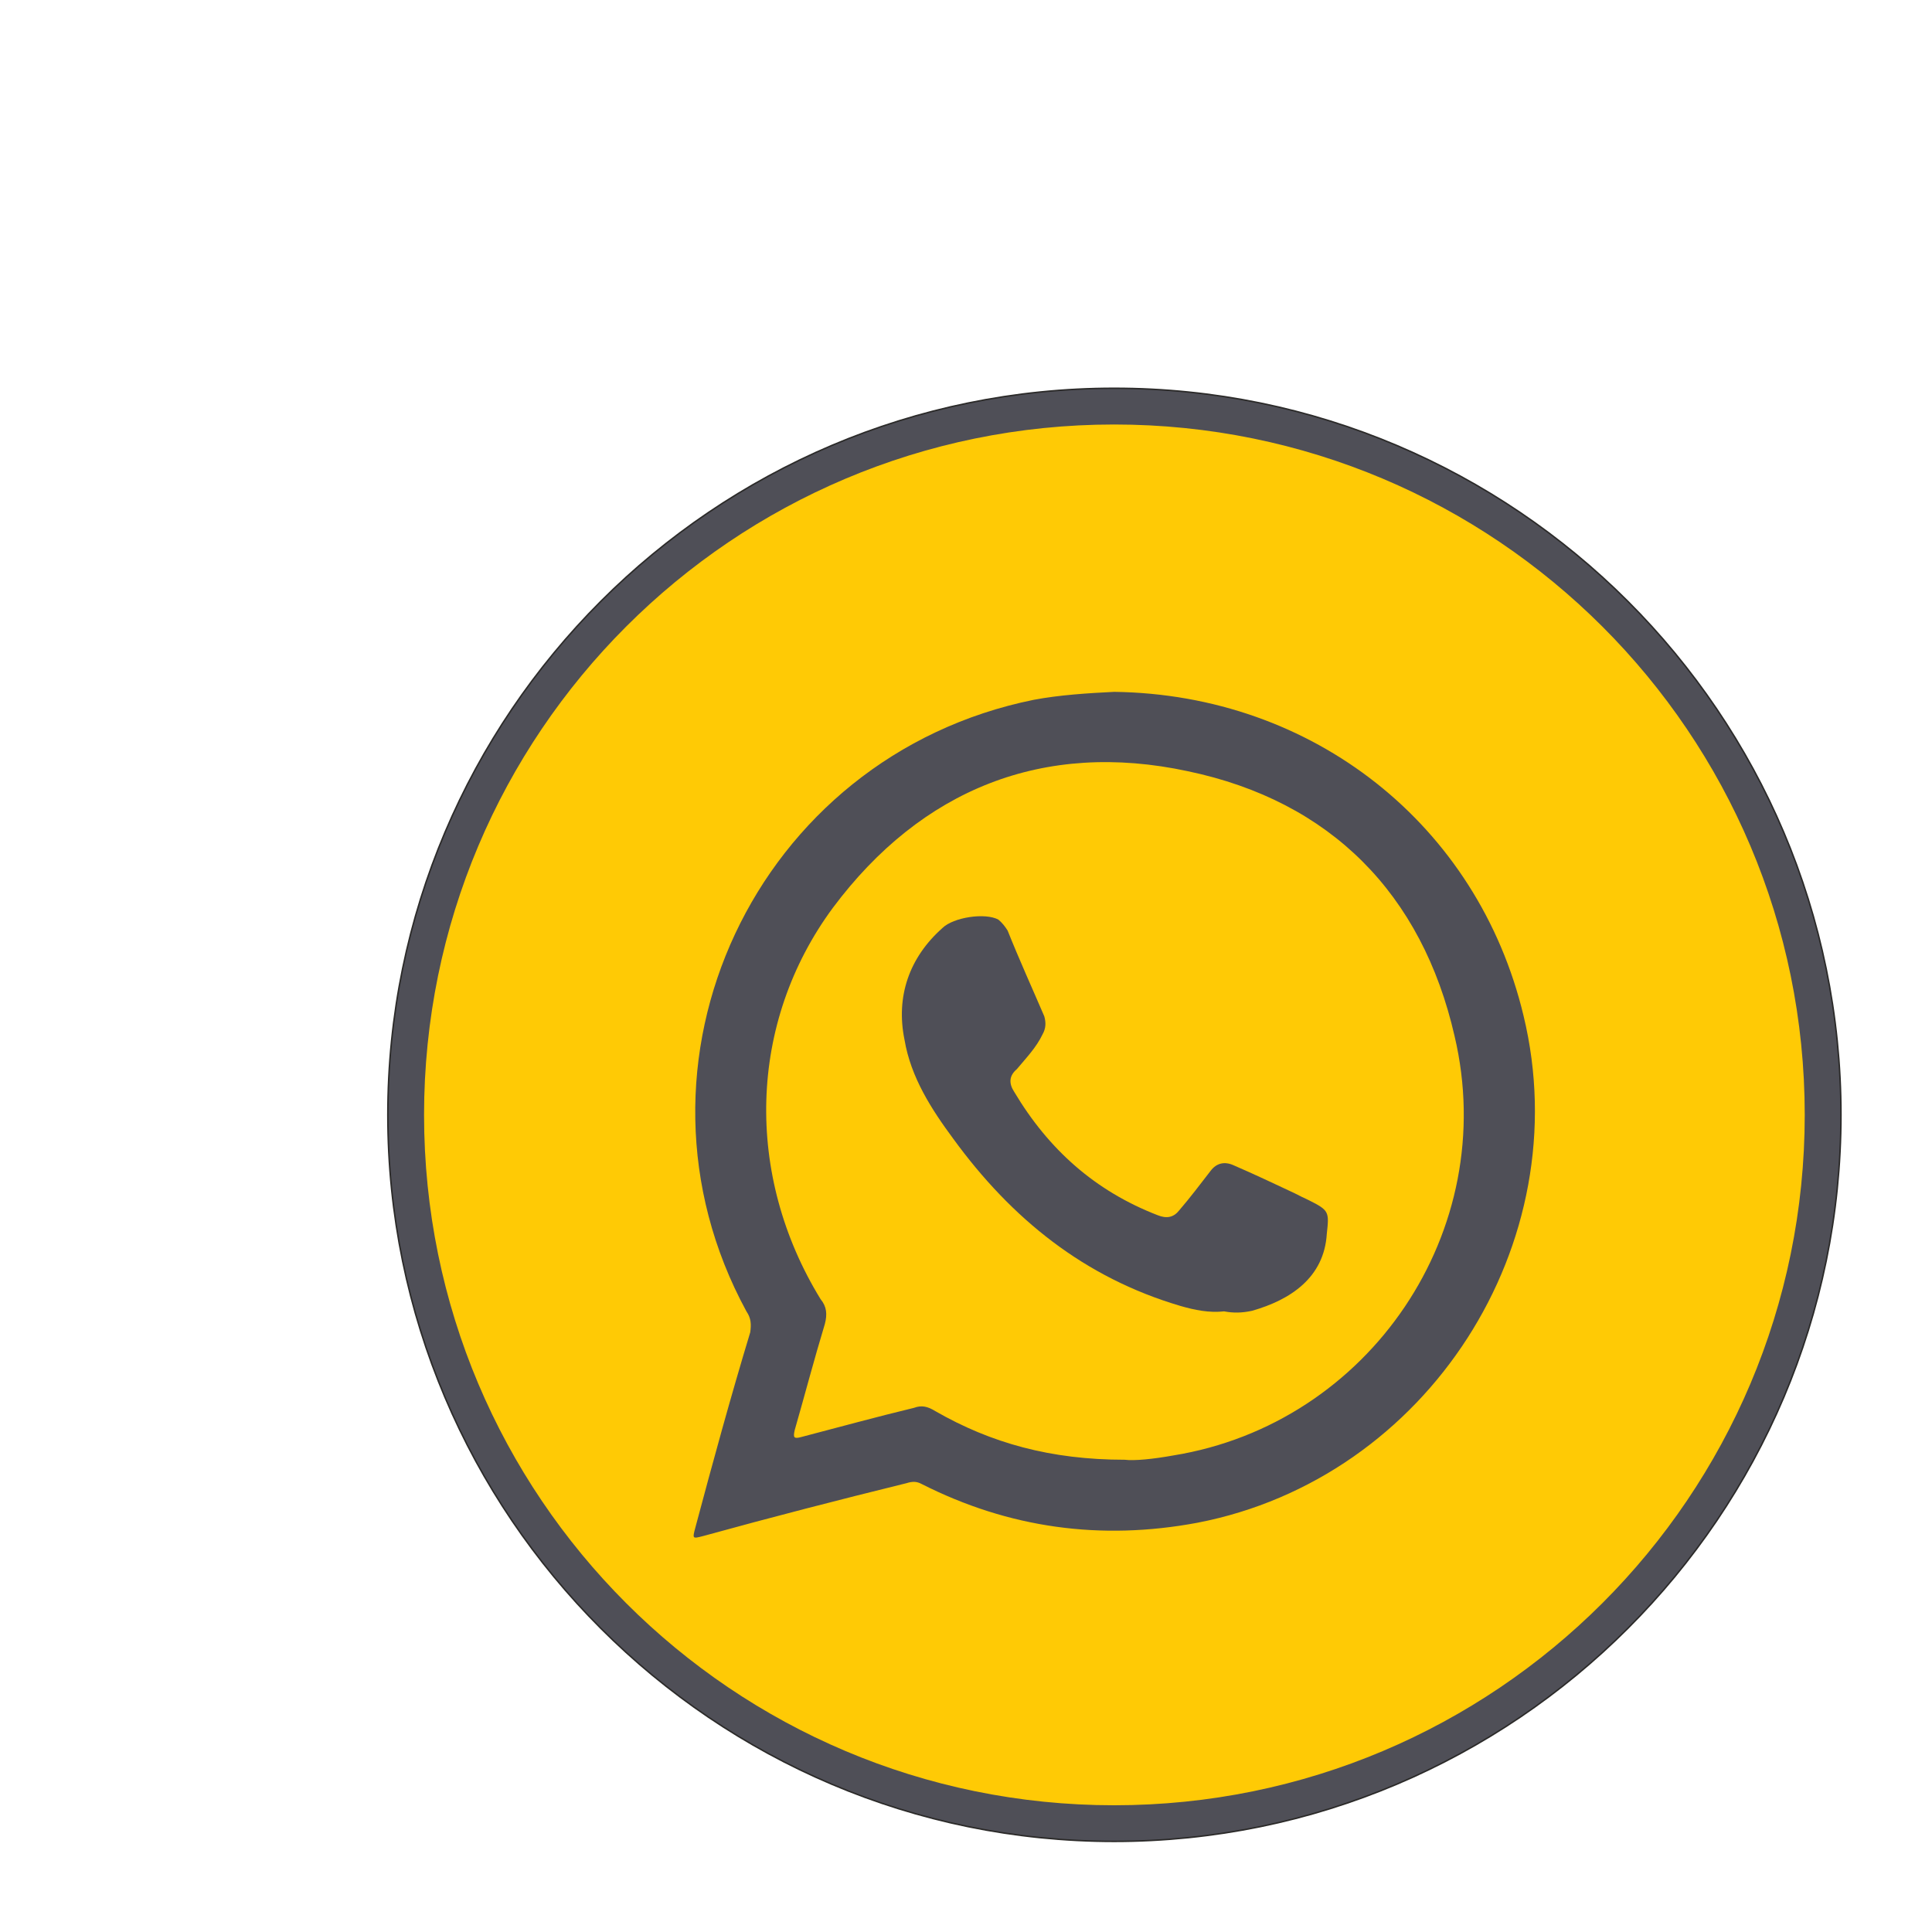 <svg xmlns="http://www.w3.org/2000/svg" width="1300" height="1300" version="1.1" style="shape-rendering:geometricPrecision; text-rendering:geometricPrecision; image-rendering:optimizeQuality; fill-rule:evenodd; clip-rule:evenodd" viewBox="0 0 13000 13000">
  <defs>
    <style type="text/css">
      <![CDATA[
        .str0 {stroke:#2B2A29;stroke-width:20;stroke-miterlimit:22.926}
        .fil1 {fill:#4F4F57}
        .fil0 {fill:#FFCA05}
        .fil2 {fill:#4F4F57;fill-rule:nonzero}
      ]]>
    </style>
  </defs>
  <g>
    <g>
      <path class="fil0 str0" d="M2614.63 7501.78c0,-2693.14 2190.46,-4884.21 4882.33,-4884.21 2693.75,0 4885.48,2191.07 4885.48,4884.21 0,2692.53 -2191.73,4883.6 -4885.48,4883.6 -2691.87,0 -4882.33,-2191.07 -4882.33,-4883.6z"/>
      <path class="fil1" d="M7894.71 9793.41c-135.72,24.5 -262.65,37.07 -326.74,28.9 -498.29,0 -900.44,-112.47 -1273.68,-326.74 -52.78,-32.68 -93.63,-41.47 -143.89,-22.62 -255.12,61.57 -504.58,130.07 -757.17,196.04 -52.16,14.46 -57.19,4.4 -45.88,-45.87 67.24,-233.75 129.45,-471.89 202.96,-714.44 16.97,-65.35 12.57,-116.87 -28.9,-167.14 -512.11,-834.46 -488.86,-1859.31 83.57,-2634.07 595.68,-796.76 1415.69,-1127.28 2388.39,-918.03 960.13,201.07 1575.29,825.66 1793.96,1781.39 309.78,1310.12 -572.44,2608.94 -1892.62,2822.58zm2356.97 -2958.31c-307.26,-1286.24 -1416.94,-2162.17 -2754.72,-2179.77 -176.56,8.8 -366.96,20.74 -540.38,53.41 -1875.02,379.53 -2840.8,2449.34 -1934.09,4115.11 32.68,47.76 32.68,89.23 25.77,140.75 -131.33,432.94 -252.6,876.56 -369.48,1314.53 -20.1,75.4 -20.1,75.4 52.79,56.55 458.07,-126.3 911.11,-243.17 1367.93,-355.65 39.58,-12.57 68.49,-12.57 101.16,5.03 587.52,297.84 1206.45,382.67 1855.54,261.39 1549.53,-298.47 2566.21,-1878.78 2195.48,-3411.35z"/>
      <path class="fil1" d="M8236.54 8823.85c-98.65,11.31 -198.56,-8.79 -293.44,-36.44 -646.58,-190.39 -1136.07,-586.26 -1528.17,-1124.13 -146.4,-197.94 -285.9,-412.83 -328.63,-666.69 -59.69,-291.56 32.05,-554.21 255.12,-752.14 73.51,-72.26 287.78,-104.94 376.38,-56.56 27.65,23.25 43.99,45.25 62.21,73.52 80.43,201.08 165.26,387.07 246.94,577.46 11.94,43.36 10.69,81.06 -11.94,121.28 -42.72,89.22 -109.33,157.71 -172.79,233.74 -54.04,45.87 -54.04,97.4 -17.6,153.32 231.87,388.33 544.16,666.69 964.53,829.44 60.32,24.5 107.45,15.7 145.15,-32.05 72.89,-84.83 143.89,-178.45 211.76,-266.42 40.21,-53.41 95.51,-64.73 156.46,-36.45 138.24,59.69 274.59,124.42 407.17,186.62 36.45,18.85 62.21,31.42 94.89,46.5 139.49,69.75 139.49,77.92 123.15,227.47 -18.22,294.7 -244.43,444.24 -503.31,517.76 -69.75,15.08 -126.3,15.08 -187.88,3.77z"/>
      <path class="fil2" d="M7496.96 2617.57c-2691.88,0 -4882.33,2191.08 -4882.33,4884.22 0,2692.51 2190.45,4883.59 4882.33,4883.59 2693.77,0 4885.48,-2191.08 4885.48,-4883.59 0,-2693.14 -2191.71,-4884.22 -4885.48,-4884.22l0 0zm0 238.78c2564.96,0 4646.71,2077.97 4646.71,4645.44 0,2566.84 -2081.75,4645.44 -4646.71,4645.44 -2565.58,0 -4643.55,-2078.6 -4643.55,-4645.44 0,-2567.47 2077.97,-4645.44 4643.55,-4645.44z"/>
    </g>
  </g>
</svg>
